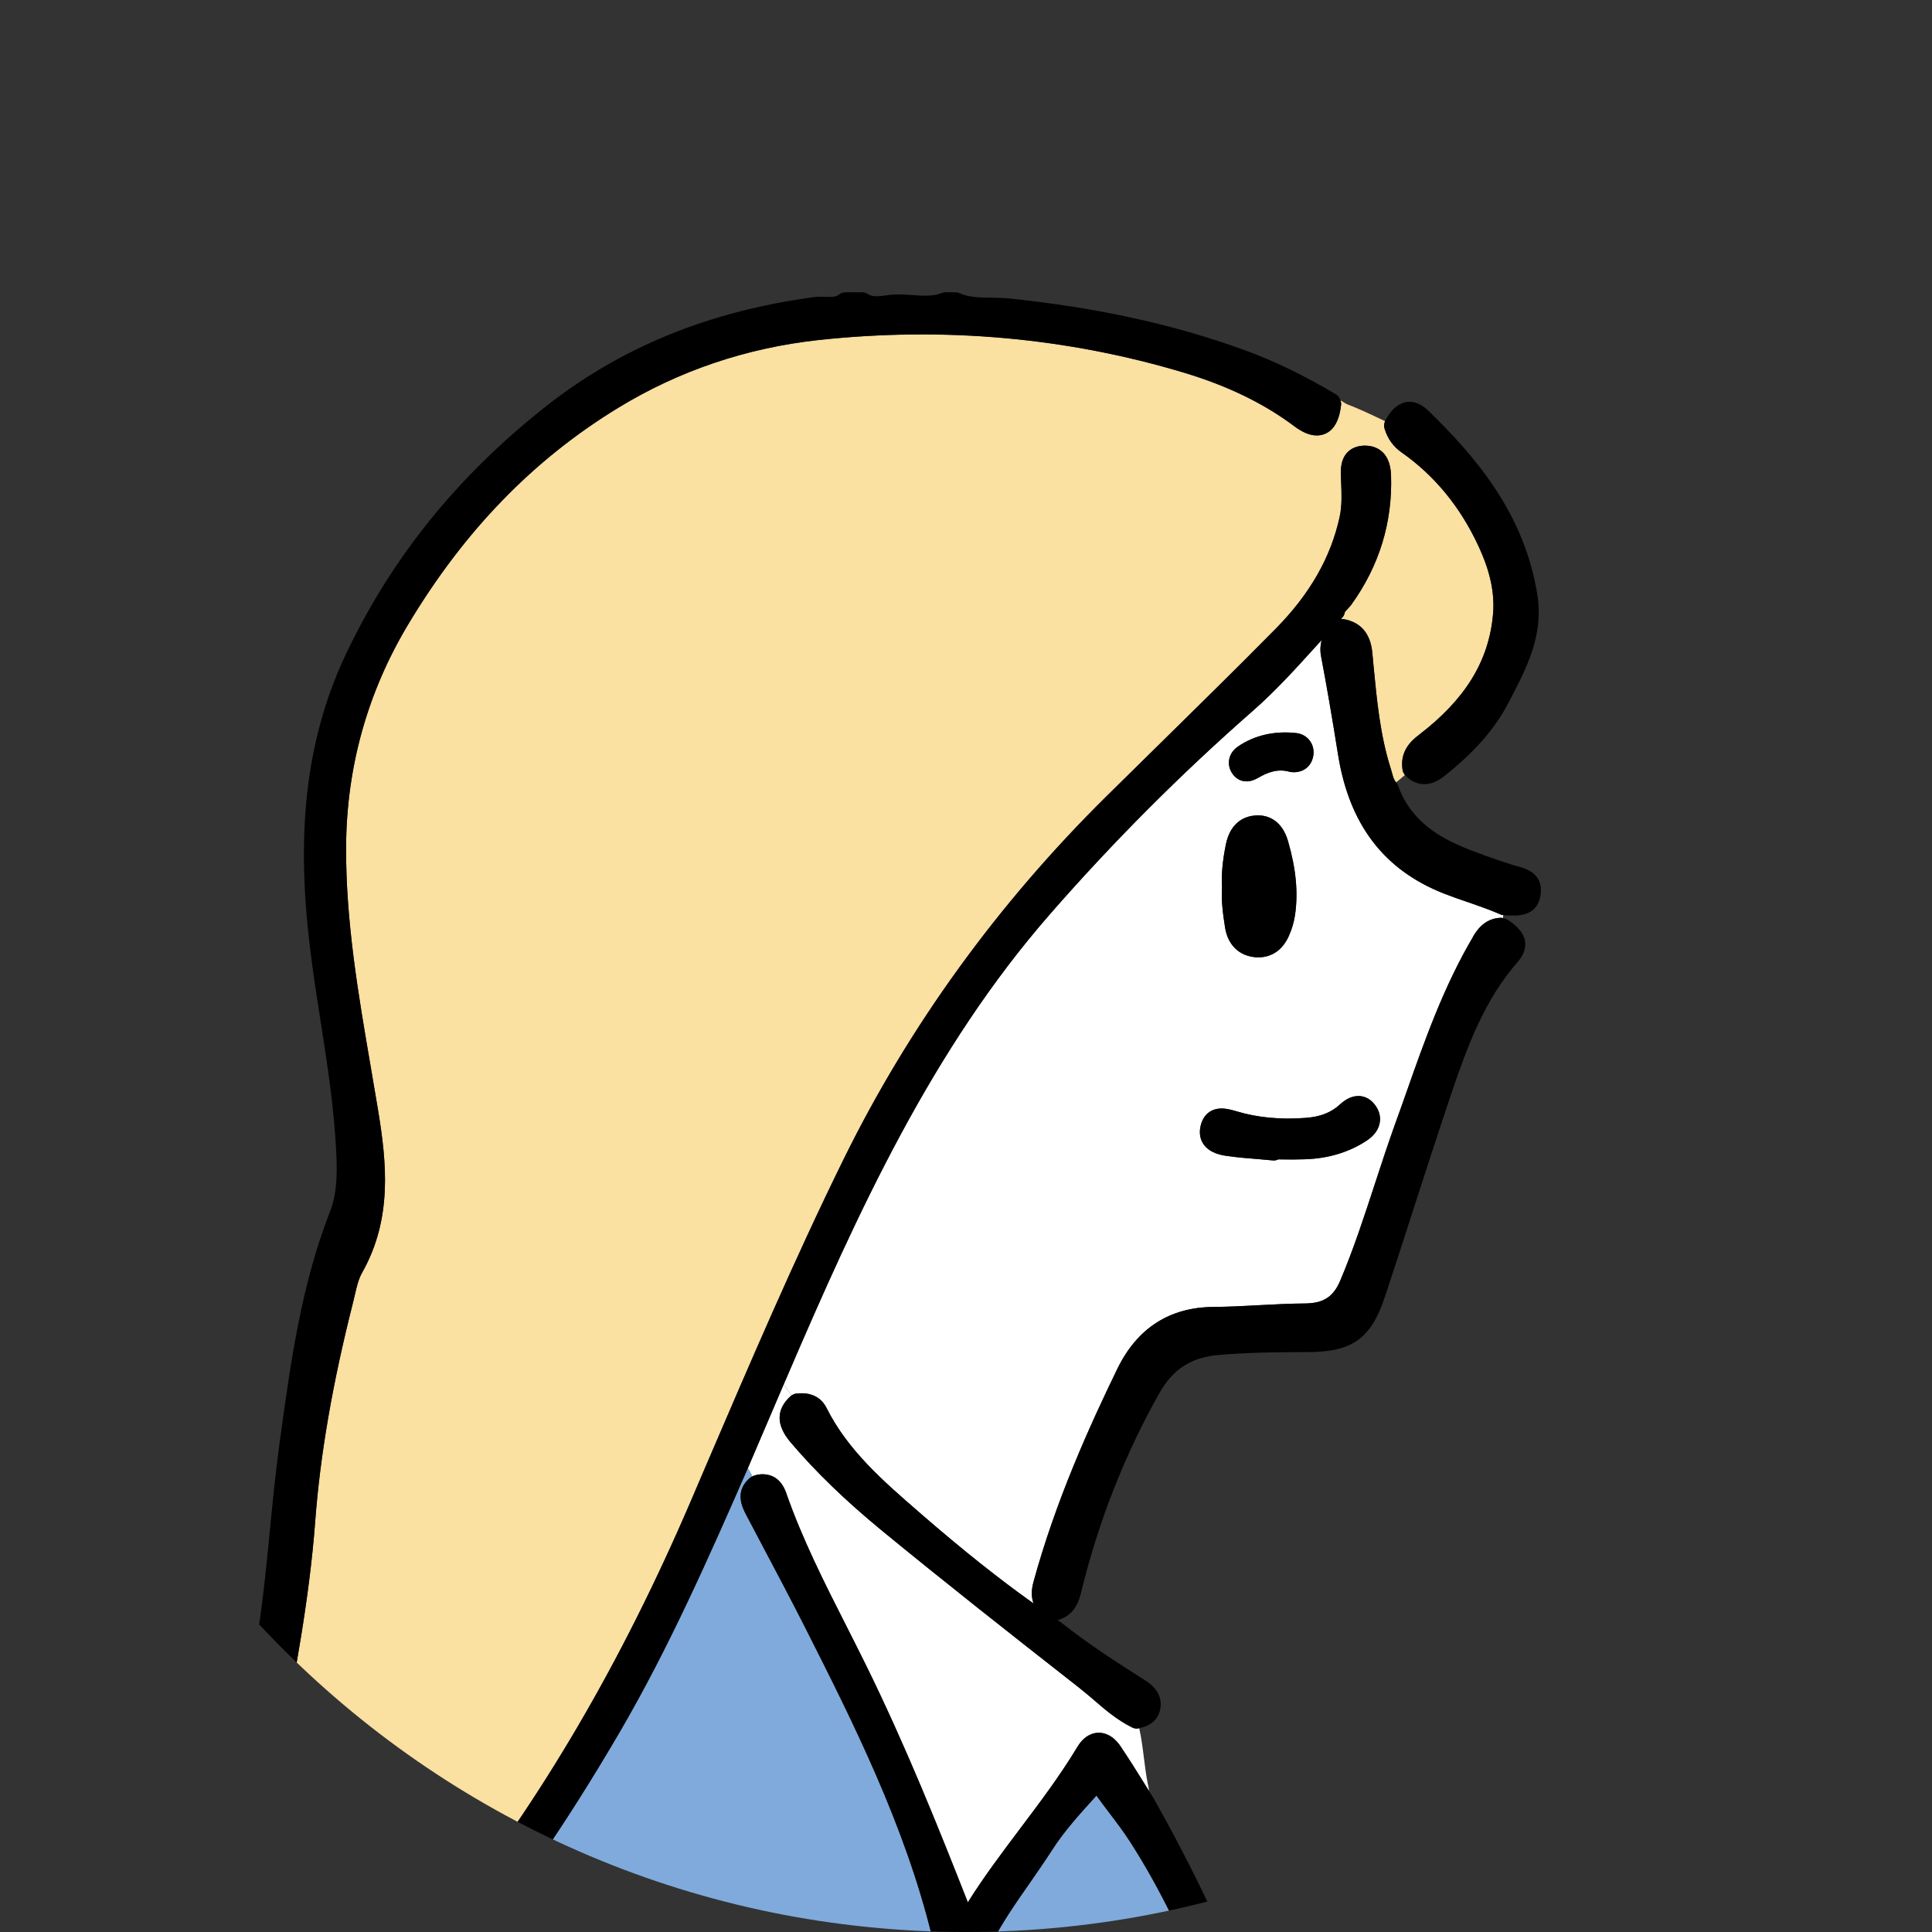 <?xml version="1.0" encoding="UTF-8"?>
<svg id="_レイヤー_1" data-name="レイヤー_1" xmlns="http://www.w3.org/2000/svg" width="62.021" height="62.021" xmlns:xlink="http://www.w3.org/1999/xlink" version="1.1" viewBox="0 0 62.021 62.021">
  <rect x="0" y="0" width="62.021" height="62.021" fill="#333333" stroke="none"/>
  <!-- Generator: Adobe Illustrator 29.4.0, SVG Export Plug-In . SVG Version: 2.1.0 Build 152)  -->
  <defs>
    <style>
      .st0 {
        fill: none;
      }

      .st1 {
        fill: #96b7e0;
      }

      .st2 {
        fill: #7faadb;
      }

      .st3 {
        fill: #fff;
      }

      .st4 {
        fill: #fae0a1;
      }

      .st5 {
        clip-path: url(#clippath);
      }
    </style>
    <clipPath id="clippath">
      <path class="st0" d="M62.021,31.01C62.021,13.884,48.138,0,31.011,0S0,13.884,0,31.01s13.885,31.01,31.011,31.01,31.009-13.884,31.009-31.01Z"/>
    </clipPath>
  </defs>
  <g class="st5">
    <g>
      <path class="st2" d="M60.032,125.613c1.943-1.931,3.607-3.723,5.089-5.479.566-.674,1.014-1.346,1.377-2.054.035-.076.049-.184.058-.298.025-.253.061-.602.401-.845.014-.01.031-.019.047-.027.05-.025.097-.04.147-.053-.047-.278-.198-.516-.358-.749-.047.032-.094.054-.151.061-.046.004-.091.004-.134.004-.414,0-.735-.206-.959-.62-.425-.791-1.006-1.463-1.752-2.231-3.093-3.184-6.018-5.894-8.942-8.286-.776-.633-1.623-1.22-2.439-1.787-.247-.171-.491-.345-.736-.517-.458-.32-.969-.722-1.233-1.408-.1-.262-.315-.504-.677-.758l-.137-.1c-.323-.224-.654-.458-.992-.653-1.092-.617-1.837-1.463-2.28-2.582-2.022-5.125-4.75-10.011-7.388-14.738l-.448-.8c-.264-.474-.513-.893-.857-1.238-.115-.119-.465-.468-.27-.977.119-.318.381-.5.72-.5.529,0,.744.446.816.59,1.079,2.218,2.264,4.435,3.41,6.579,1.727,3.23,3.514,6.572,4.987,10.008.451,1.052,1.124,1.828,2.054,2.371.147.085.289.182.432.279.199.135.392.257.594.352-.008-.032-.015-.064-.022-.096-.054-.288-.098-.576-.14-.864-.016.003-.032.012-.048.012-.022,0-.047-.003-.069-.009-.674-.145-.783-.724-.857-1.107-.243-1.265-.387-2.533-.516-3.726-.504-4.728-1.682-9.224-3.505-13.361-1.316-2.99-2.533-6.076-3.712-9.057-.876-2.225-1.781-4.52-2.721-6.76-.704-1.677-1.5-3.452-2.562-5.093-.204-.315-.44-.627-.669-.926-.133-.176-.266-.35-.392-.53l-.028.033c-.496.545-1.01,1.11-1.405,1.729-.231.358-.471.703-.713,1.053-.439.627-.89,1.276-1.24,1.964-.243.482-.591.703-1.056.634-.641-.088-.788-.688-.836-.883-.871-3.582-2.561-6.928-4.053-9.883-.474-.935-.965-1.862-1.457-2.792l-.446-.845c-.133-.251-.411-.784.128-1.222.021-.016.041-.021.065-.032-.048-.09-.096-.179-.149-.266-1.253,2.862-2.535,5.768-4.119,8.481-1.744,2.985-3.526,5.572-5.452,7.905-1.158,1.398-2.034,2.625-2.752,3.834.247.035.402.151.489.251.158.178.226.427.19.72-.587,5.121-.209,10.323.158,15.355.048.656.096,1.31.142,1.962.434,6.223,1.402,12.144,2.882,17.606.284,1.053.147,2.073.012,3.061l-.054.403c-.234,1.831-.268,3.712-.305,5.531-.008.385-.013.768-.024,1.153-.14,5.909-.376,10.438-.765,14.685-.318,3.515-.616,7.279-.626,11.001-.001.431-.141.761-.434,1.004-.059.049-.133.078-.212.078h-.008c-.023-.004-.062-.004-.103-.007-.053.288-.001.589.036.86.075.527-.012,1.105.253,1.588.052-.037.107-.061.171-.065.005,0,.063-.003.069-.003.412,0,.692.212.915.417.613.568,1.416.853,2.185,1.094,2.445.765,5.011,1.207,7.496,1.63.586.104,1.169.203,1.754.308,3.034.542,6.267,1.092,9.531,1.335l1.054.081c1.482.114,3.017.235,4.522.235,1.231,0,2.326-.078,3.35-.243,1.328-.213,2.193-.995,2.565-2.324.545-1.928.814-3.882,1.062-5.878.735-5.909,1.009-11.295.841-16.467-.022-.697-.057-1.376-.238-2.039-.053-.189-.151-.54.119-.755.083-.067.098-.102.098-.102-.009.016-.096-.061-.144-.109-.046-.041-.09-.083-.128-.129-3.699-4.045-7.32-8.526-10.763-13.316-.637-.886-1.219-1.804-1.732-2.737-.118-.216-.23-.329-.385-.383-1.23-.452-2.16-1.293-2.773-2.496-.948-1.873-2.106-3.668-3.224-5.403-.469-.727-.935-1.455-1.392-2.189-2.925-4.717-5.147-9.691-6.755-13.499-.186-.44-.392-.871-.598-1.302-.105-.225-.212-.449-.317-.671-.116-.257-.264-.571-.136-.872.078-.178.231-.31.456-.387.095-.032.183-.048.27-.048.517,0,.663.516.741.79.531,1.873,1.361,3.671,2.164,5.409.244.53.493,1.062.732,1.597,1.561,3.507,3.58,7.09,6.545,11.615.352.534.703,1.066,1.054,1.599.639.967,1.279,1.934,1.908,2.91.46.717,1.082,1.184,1.901,1.43.607.182.993.566,1.244,1.242.606,1.617,1.568,3.044,2.518,4.344,3.282,4.496,6.43,8.334,9.625,11.729,2.227,2.369,4.352,4.339,6.496,6.031l.09.073c.29.231.565.448.885.557.302.101.508.269.608.491.103.222.097.482-.018.773-.016.041-.047.079-.078.112.123.13.253.258.38.39.013-.016.019-.036.035-.048.791-.538,1.491-1.203,2.012-1.718ZM27.862,120.681c.125-.495.519-.699,1.171-.491,3.277,1.043,6.713,1.469,9.672,1.783,1.487.16,2.909.072,4.226-.27l.053-.019c.053-.016.119-.037.2-.048.575-.061.985.222,1.031.739.019.225-.032.41-.158.558-.19.226-.493.278-.704.295-.739.063-1.417.096-1.959.096-.186,0-.358-.003-.513-.012-2.63-.056-5.017-.455-7.32-.843l-.942-.157c-.703-.115-1.405-.239-2.109-.361-.611-.109-1.222-.215-1.832-.316-.273-.045-.575-.116-.741-.373-.108-.162-.133-.358-.076-.58ZM37.05,77.692c-.084.028-.167.043-.246.043-.233,0-.544-.107-.72-.612-.027-.075-.041-.157-.052-.238-.008-.032-.012-.068-.019-.099-1.367-4.951-3.3-8.503-6.084-11.182-.784-.759-1.533-1.166-2.352-1.275-.48-.066-.767-.403-.732-.86.032-.441.343-.709.831-.724.016,0,.035,0,.054.003.439.065.797.257,1.118.455,2.171,1.348,3.909,3.309,5.467,6.174,1.253,2.308,2.3,4.67,3.109,7.023l.019.05c.032.094.065.186.085.28.116.458-.072.834-.478.963Z"/>
      <path class="st3" d="M50.25,237.131c.055-.003.109-.003.161-.003.202,0,.81,0,1.023.684.013.036.009.072.009.109.105.016.211.039.318.041.03-.025.052-.054.087-.078-.012-.032-.019-.064-.021-.096-.125-1.571-.14-3.168-.154-4.708-.003-.607-.01-1.211-.021-1.817l-.04-1.968c-.084-3.912-.165-7.952-.059-11.934.124-4.514.439-9.311.995-15.094.348-3.62.745-7.466,1.432-11.195.269-1.449.63-3.008,1.136-4.912.601-2.251.546-4.589-.171-7.151-2.491-8.929-4.665-16.391-7.165-23.792-.462-1.372-.996-2.748-1.511-4.079-.221-.571-.44-1.138-.657-1.709-.074-.197-.185-.503-.142-.809-.962.258-2.013.386-3.26.386-.886,0-1.783-.056-2.65-.117-.49-.032-.976-.065-1.464-.087-5.861-.273-11.698-1.385-17.341-2.461l-1.311-.25c-.705-.134-1.412-.295-2.094-.451-.268-.06-.536-.121-.806-.18.021.061.043.125.07.188t.005-.004c.056-.027.113-.039.173-.036.673.054.942.595,1.03.772.253.511.42.981.507,1.44.502,2.624,1.642,4.98,2.797,7.132,3.442,6.421,6.918,12.18,10.634,17.601,1.452,2.121,2.996,4.237,4.485,6.283.767,1.052,1.536,2.105,2.295,3.164.48.67.919,1.346,1.292,1.917.477.745.53,1.564.155,2.498-.202.498-.383,1.007-.563,1.513-.141.397-.284.793-.436,1.182-.457,1.189-.588,2.315-.408,3.439.208,1.299.124,2.595.036,3.847-.03.497-.067.995-.08,1.491-.013.427-.041.852-.071,1.279-.034.488-.069.994-.075,1.488-.031,1.907-.053,3.817-.075,5.726-.03,2.469-.056,4.942-.101,7.412-.103,5.61-.116,10.759-.044,15.744.017,1.182.134,2.399.352,3.717.065.385.101.724-.099.961-.194.23-.508.251-.816.251h-.067c-.047,0-.092-.017-.134-.036-.016.108-.001.217.006.326.698.019,1.305.144,1.878.391,3.569,1.511,7.238,2.182,10.963,1.988Z"/>
      <path class="st3" d="M-15.933,210.01c.061,1.222.496,2.365,1.015,3.627.882,2.143,2.198,4.233,4.142,6.576.257.31.571.588.875.857.246.221.478.225.747.02l.262-.2c.564-.422,1.146-.861,1.635-1.363,4.699-4.832,9.914-9.098,14.394-12.631.616-.487,1.23-.977,1.847-1.465,2.522-2.006,5.13-4.079,7.81-5.976,2.47-1.747,4.818-3.223,7.172-4.507,1.505-.823,3.074-1.403,4.819-2.022.65-.231,1.297-.471,1.939-.724.585-.226.968-.688,1.277-1.536.518-1.416.876-2.916,1.224-4.365.111-.454.22-.912.333-1.368.224-.889.474-1.789.719-2.657.127-.454.253-.906.376-1.361.054-.201.213-.765.81-.864l-.805-1.15c-.646-.933-1.292-1.865-1.951-2.791-3.793-5.325-7.274-10.825-10.351-16.356-.27-.482-.54-.965-.811-1.444-1.142-2.019-2.323-4.106-3.233-6.299-.03-.073-.052-.146-.08-.22-.044-.141-.081-.259-.158-.334,0,0-.001-.001-.003-.004-.006.035-.009.069-.009.109.025.604-.08,1.196-.167,1.789.013.002.027-.003.039,0,.623.166.924.637.833,1.295-.576,4.075-.563,8.037-.483,12.792.047,2.878.141,5.805.233,8.638l.078,2.511c.012.277.039.548.067.824.038.358.075.725.07,1.103-.005.814-.366,1.326-1.067,1.531-.539.153-.77.415-.827.925.14-.107.286-.136.395-.136.182,0,.37.072.573.217.801.58,1.74,1.066,3.042,1.582.955.381,2.09.768,3.284.787h.003c.295,0,.423-.041.524-.153.228-.246.456-.297.605-.297.153,0,.379.051.585.302.202.25.221.481.202.635-.028.233-.169.451-.408.627-.348.257-.754.29-1.14.29h-.031c-1.013-.102-2.023-.348-3.207-.773-.283-.101-.569-.2-.851-.299-.969-.332-1.972-.678-2.91-1.178-.209-.108-.376-.197-.535-.301-.238-.153-.381-.345-.429-.555-.165.222-.41.444-.789.639l-.172.089c-.571.293-1.158.596-1.752.871-5.271,2.448-9.879,5.773-13.695,8.705l-.114.09c-3.619,2.783-7.36,5.659-10.722,8.856-1.228,1.163-2.221,2.326-3.039,3.541-.175.264-.47.611-.992.611-.081,0-.166-.005-.26-.025-.067-.012-.12-.052-.167-.096-.607.573-1.167,1.19-1.682,1.845-.049.061-.085.132-.111.201.022,0,.041-.008.062-.008.911,0,.948.729.961.97Z"/>
      <path class="st4" d="M10.836,87.521c.299.038.526.153.67.348.026.039.05.08.069.124-.217-2.137-.353-4.313-.477-6.822-.146-2.932-.227-5.849-.24-8.661l-.003-.674c-.001-.889-.006-1.801-.036-2.703-.184.446-.344.89-.449,1.344-.314,1.375-.39,2.432-.253,3.423.043.298-.012.548-.156.724-.087.105-.251.233-.526.249-.305-.003-.463-.109-.549-.194-.156-.157-.236-.39-.235-.691.012-2.41.479-4.5,1.429-6.388.933-1.863,2.233-3.476,3.489-5.039.237-.294.474-.588.71-.886,3.095-3.904,5.677-8.313,7.892-13.474l.494-1.155c1.392-3.242,2.825-6.596,4.414-9.826,2.106-4.284,4.949-8.209,8.447-11.664.529-.523,1.061-1.044,1.591-1.566,1.264-1.242,2.57-2.525,3.834-3.805,1.097-1.114,1.769-2.285,2.054-3.587.08-.368.065-.745.048-1.147l-.007-.153c-.008-.186-.019-.535.208-.776.135-.14.323-.213.558-.218.253,0,.814.094.844.949.052,1.517-.38,2.916-1.277,4.16-.039.051-.084.099-.129.147-.026.029-.074.077-.079.094-.01.069-.04.13-.089.18-.012.013-.025.027-.037.04.028,0,.059-.004.087,0,.551.096.862.458.922,1.071l.041.442c.105,1.09.212,2.212.545,3.263.016.048.028.1.043.146.035.132.063.237.127.304.005.005.005.01.01.017.095-.08.187-.161.281-.237-.038-.045-.067-.098-.076-.16-.093-.582.249-.918.513-1.119,1.491-1.137,2.251-2.365,2.389-3.863.062-.683-.083-1.382-.464-2.202-.581-1.256-1.408-2.266-2.467-3.009-.269-.189-.449-.439-.549-.764-.025-.077-.018-.163.018-.241-.399-.19-.798-.383-1.211-.541-.063-.023-.143-.088-.224-.128.015.045.028.09.023.134-.089.865-.529.994-.783.994-.22,0-.452-.096-.714-.291-.981-.736-2.134-1.296-3.527-1.718-3.762-1.133-7.718-1.49-11.752-1.054-2.313.253-4.476.982-6.432,2.176-2.726,1.665-4.932,3.935-6.738,6.947-1.311,2.184-1.982,4.586-1.997,7.143-.013,2.385.396,4.766.792,7.071.08.463.158.925.235,1.388.277,1.687.465,3.475-.507,5.205-.12.205-.18.468-.244.742l-.057.241c-.654,2.577-1.052,4.878-1.212,7.031-.186,2.461-.651,4.911-1.105,7.278-.152.798-.304,1.595-.447,2.395-.416,2.35-.796,4.654-.849,6.987-.131,5.545.156,10.09.9,14.3.089.492-.044.857-.402,1.116-.04.029-.084.044-.128.055.474,2.337,1.244,4.561,2.533,6.58.007-.004.014-.01.025-.016.057-.028.125-.042.191-.032Z"/>
      <path class="st4" d="M11.687,89.035c-.013-.125-.027-.25-.041-.375v.004c-.004.025-.012.051-.022.074-.018.044-.034.088-.05.133.008.011.017.023.022.032.03.046.062.09.092.132Z"/>
      <path class="st2" d="M12.257,139.523c.069-1.01.133-2.021.195-3.033.14-2.201.282-4.481.489-6.714.63-6.757.96-13.382.978-19.692.006-1.498.014-2.964.083-4.443.071-1.559-.193-3.043-.474-4.615l-.069-.39c-.591-3.332-1.257-7.28-1.736-11.305-.01-.098-.021-.197-.034-.297-.03-.042-.062-.086-.092-.132-.005-.009-.014-.021-.022-.032-.67,1.591-1.134,3.288-1.58,4.931-.09.333-.181.66-.271.99l-.058.215c-.436,1.57-.887,3.195-1.792,4.637-.676,1.082-.898,2.302-1.097,3.668-.535,3.618-1.477,7.201-2.387,10.666-.163.627-.331,1.255-.492,1.885-.99,3.816-2.079,7.671-3.132,11.4-.771,2.733-1.567,5.558-2.32,8.34-.181.678-.314,1.385-.44,2.072-.045.255-.094.515-.146.774-.015.072-.063.135-.119.18.102.096.215.18.337.251.043-.077.106-.138.19-.163.116-.032.277-.076.443-.076.197,0,.38.061.545.179,1.508,1.097,3.333,1.454,4.93,1.703.427.065.88.098,1.34.098,1.513,0,3.021-.362,4.563-.761.433-.116.782-.055,1.119.186.062.044.102.111.124.184.356-.113.683-.281.991-.492-.01-.016-.021-.028-.03-.044-.026-.056-.038-.112-.034-.171Z"/>
      <path class="st1" d="M38.24,240.112c-.809,1.284-1.027,2.743-1.138,4.13-.198,2.427-.027,4.863.197,7.568.024.268.039.445.859.505.305.02.461-.023.529-.423.144-.831.315-1.455.555-2.026.368-.864.935-.994,1.24-.994.326,0,.666.136,1.01.402.554.427,1.101.906,1.676,1.465,3.547,3.464,7.061,5.277,11.06,5.705,3.99.428,6.888.498,9.682.256,1.557-.134,2.781-.471,3.859-1.05.455-.246.654-.579.605-1.014-.11-1.034-1.31-2.405-2.293-2.618-.739-.164-1.552-.224-2.414-.192-.492.016-.99.026-1.486.026-1.262,0-2.364-.071-3.37-.221-3.167-.471-6.287-1.39-9.269-2.734-4.477-2.016-7.706-5.363-9.867-10.228-.122-.275-.229-.602-.1-.897.125-.288.423-.423.695-.515.066-.021.132-.016.198,0,.017-.057.034-.114.05-.173h-.005l-.16-.053c-.427-.148-.828-.286-1.251-.339-.021-.003-.041-.01-.063-.016-.032-.011-.066-.019-.101-.032-.489.665-.832,1.4-1.094,2.182.025.01.054.019.08.035.638.431.526.918.315,1.251Z"/>
      <path class="st1" d="M-23.571,211.611c-1.951.414-3.634,1.44-5.301,3.221-1.467,1.568-2.595,2.908-3.55,4.208-.618.843-.595,1.458.08,2.27.004.002.007.006.009.01.007-.008.016-.012.026-.02.386-.313.769-.626,1.149-.946l.127-.111c.236-.209.524-.471.935-.471.131,0,.261.024.39.08.699.279.677.922.661,1.344l-.004.125c-.013.633-.037,1.271-.059,1.906-.047,1.364-.097,2.775-.053,4.163l.025.798c.078,2.67.159,5.433,1.017,8.028.891,2.687,2.345,5.185,4.441,7.635.336.392.765.74,1.277,1.034.173.098.269.122.321.122.031,0,.122,0,.273-.279.591-1.107.663-2.31.594-3.783-.022-.461-.072-.937-.121-1.398-.056-.516-.111-1.05-.132-1.581-.021-.588-.155-1.147-.425-1.762-1.107-2.534-1.672-5.33-1.719-8.543-.062-3.922.421-7.739.9-10.951.167-1.111.358-2.234.544-3.321l.198-1.158c.084-.498.097-1,.041-1.502-.005-.05.003-.102.021-.149-.27-.073-.542-.078-.818-.013.014.041.022.089.017.133-.056.498-.346.805-.863.914Z"/>
      <path class="st3" d="M1.23,149.151c.174-.253.412-.602.84-.602.167,0,.334.056.504.164.035.021.058.049.09.069l.217-.757c.159-.558.318-1.114.483-1.668.053-.186.075-.379.067-.617-.087-.933-.297-1.885-.58-3.021-.069-.277-.129-.59.035-.858.053-.083.121-.15.205-.207-1.408-.244-2.796-.682-4.152-1.303.028.034.053.07.075.112.115.233.109.511-.017.831-.383.977-.483,2.022-.577,3.035-.065.708-.288,1.279-.673,1.743-.953,1.157-1.673,2.456-2.161,3.865.056-.088.109-.173.164-.257.499-.781,1.016-1.588,1.448-2.419l.023-.048c.106-.208.283-.557.739-.566h0c.348,0,.611.185.729.495.136.352.043.704-.256.989-.917.871-1.526,1.966-2.071,3.012-.053.098-.106.194-.16.29-.178.317-.348.615-.379.948-.003.041-.017.083-.035.122l-.04.069s-.001.003-.003.007c.09.077.175.157.262.237,1.05-1.37,1.978-2.858,2.878-4.303l.101-.158c.022-.036.043-.074.06-.109.112-.204.298-.54.756-.54.363.011.619.195.736.505.204.539-.147.906-.337,1.101-1.138,1.184-2.063,2.543-2.825,4.164-.021.044-.032.096-.044.144l-.028.108c-.014.048-.045.093-.076.127.276.232.586.41.893.599,1.05-2.073,2.027-3.741,3.07-5.242l.041-.061Z"/>
      <path class="st3" d="M-5.43,150.95c-.009,0-.022-.004-.031-.004.056.132.12.256.19.381.098-.167.196-.337.299-.498-.154.088-.317.121-.458.121Z"/>
      <path class="st3" d="M.264,155.314c.175-.259.355-.511.532-.771.39-.561.795-1.14,1.171-1.723.608-.937,1.348-1.778,2.063-2.591.716-.817,1.452-1.655,2.039-2.573,1.159-1.822,1.826-3.6,2.04-5.443.03-.241.114-.421.237-.56-.098.013-.2.021-.3.038-.729.1-1.482.201-2.242.201h-.04c-.526-.003-1.05-.036-1.572-.089.102.138.186.339.208.637.072.876.253,1.818.577,2.959.125.442.109.881-.047,1.304-.342.925-.691,1.879-.93,2.845-.153.622-.526.715-.736.715-.07,0-.147-.013-.224-.032-.18-.051-.308-.15-.402-.278-.067.093-.142.189-.233.29-1.145,1.286-2.071,2.843-2.911,4.896.239.1.471.216.716.293l.013-.04c.009-.029.024-.054.04-.076Z"/>
      <polygon class="st3" points="5.803 141.557 5.803 141.559 5.803 141.557 5.803 141.557"/>
      <path class="st3" d="M47.141,28.966c-.265-.09-.529-.182-.787-.282-1.933-.761-3.048-2.228-3.402-4.481-.186-1.168-.363-2.193-.541-3.131-.038-.193-.025-.365.017-.524-.066.074-.136.147-.202.221-.626.69-1.273,1.405-2,2.044-2.307,2.019-4.5,4.219-6.522,6.536-3.763,4.31-6.152,9.511-8.465,14.908l-.081.185c.086.119.17.238.254.355.045-.032.098-.054.153-.061.058-.006.112-.009.168-.009.468,0,.694.256.803.473.674,1.354,1.831,2.358,2.949,3.327l.101.088c1.324,1.148,2.487,2.073,3.594,2.86-.066-.176-.083-.4-.003-.691.717-2.624,1.813-5.032,2.689-6.835.637-1.31,1.675-1.982,3.085-1.994.483-.004.966-.029,1.447-.055.496-.025.99-.054,1.486-.056.598-.004.917-.209,1.139-.728.433-1.023.783-2.101,1.125-3.145.208-.64.418-1.276.646-1.91.119-.324.233-.65.348-.975.593-1.689,1.209-3.43,2.15-5.019.096-.161.349-.588.891-.604.023-.004.041.009.061.012.006-.032.012-.068.016-.099-.032-.004-.063-.008-.083-.02-.336-.147-.676-.266-1.035-.39ZM39.736,23.969c.535-.37,1.187-.514,1.889-.435.169.021.323.109.424.247.103.14.142.32.107.499-.061.313-.299.51-.624.51-.009,0-.062-.004-.072-.004-.022,0-.044-.004-.066-.011-.381-.109-.71.025-1.002.193-.085.049-.217.116-.374.116-.172,0-.326-.076-.436-.221-.106-.141-.15-.303-.125-.467.026-.166.124-.32.28-.426ZM39.35,27.123c.153-.775.661-.925.95-.944.027-.004.056-.004.083-.004.274,0,.76.111.969.837.255.89.324,1.633.224,2.348-.034.234-.105.477-.206.699-.198.435-.543.674-.973.674-.059,0-.124-.002-.193-.016-.471-.077-.793-.419-.875-.934-.07-.451-.127-.858-.098-1.292-.025-.388.013-.836.12-1.367ZM44.291,36.041c-.037.225-.187.426-.429.583-.564.369-1.23.57-1.984.592-.123.003-.248.007-.372.007l-.471-.004c-.048.023-.093.035-.14.035h-.019l-.434-.039c-.356-.028-.711-.057-1.065-.108-.133-.019-.538-.077-.743-.376-.078-.112-.157-.305-.094-.583.08-.358.33-.563.674-.563.175,0,.353.054.485.092.674.203,1.416.269,2.198.211.483-.033.833-.173,1.109-.426.203-.186.398-.277.598-.277.146,0,.357.051.536.289.168.226.173.434.149.568Z"/>
      <path class="st3" d="M36.492,55.491c-.049,0-.102-.012-.147-.035-.479-.236-.871-.572-1.248-.9-.153-.13-.305-.258-.463-.383-2.26-1.77-4.296-3.373-6.342-5.053-1.153-.948-2.106-1.869-2.913-2.819-.468-.555-.468-1.05-.001-1.48.01-.007.023-.012.034-.023-.084-.117-.168-.236-.254-.355l-1.065,2.49c-.027.067-.056.132-.084.198.053.087.101.176.149.266.019-.01.036-.025.055-.029.096-.03.187-.042.269-.042.206,0,.576.077.756.6.511,1.471,1.231,2.892,1.928,4.264.212.42.426.84.633,1.262,1.276,2.59,2.348,5.269,3.254,7.575.004.013.01.028.016.043.003-.004.008-.011.01-.016.514-.82,1.103-1.598,1.67-2.353.633-.839,1.286-1.706,1.832-2.614.239-.402.536-.463.691-.463.185,0,.458.077.707.446.249.37.489.749.725,1.131l.181.29c-.005-.073-.018-.144-.034-.205-.123-.599-.145-1.211-.28-1.807-.005.001-.013.005-.021.005-.019.003-.038.007-.058.007Z"/>
      <path class="st3" d="M75.072,125.445c-.189-.293-.383-.584-.58-.881-.433-.644-.881-1.317-1.242-2.028-.962-1.894-2.553-3.222-4.869-4.055-.158-.054-.283-.132-.392-.217-.143.361-.376.669-.591.95l-.044.06c-1.291,1.701-2.726,3.282-3.845,4.484.238-.003.468.084.69.282,1.031.925,2.257,1.674,3.749,2.289.58.241,1.037.582,1.394,1.055.85,1.111,1.822,2.412,2.65,3.779.016.025.022.052.03.081.186-.109.327-.288.495-.423-.1-.113-.215-.246-.28-.446-.502-1.529-1.392-2.825-2.573-4.3-.165-.209-.383-.391-.683-.573-.264-.163-.421-.369-.461-.593-.022-.134-.013-.339.163-.56.2-.242.417-.293.566-.293.239,0,.479.133.675.374l.133.164c.019.025.039.049.059.073.004-.039.007-.076.019-.117.069-.277.276-.471.554-.523.499-.092.758.262.894.442.844,1.14,1.692,2.275,2.544,3.411.083.109.172.211.262.311l.014.023c.12-.261.258-.513.342-.783-.032-.009-.063-.009-.092-.025-.252-.14-.429-.322-.539-.56-.617-1.318-1.652-2.26-2.75-3.257l-.424-.391c-.034-.028-.069-.056-.105-.084-.071-.052-.138-.101-.198-.162-.297-.312-.328-.699-.08-1.015.252-.322.685-.383,1.025-.14.211.151.414.337.606.557.414.478.827.958,1.24,1.443.431.5.86,1.001,1.291,1.498.127.147.27.277.413.409.032.032.069.065.106.097.019-.065.035-.136.05-.205-.031-.012-.065-.021-.094-.037-.05-.029-.091-.068-.12-.116Z"/>
      <path class="st3" d="M72.3,127.702c.354.576.719,1.164,1.132,1.709-.199-.63-.582-1.164-.99-1.725-.103-.142-.208-.286-.305-.427-.195-.278-.408-.536-.626-.783.165.234.324.473.476.717l.313.508Z"/>
      <polygon class="st3" points="50.571 238.395 50.572 238.4 50.572 238.395 50.571 238.395"/>
      <path class="st3" d="M51.444,237.982c-.102.47-.429.752-.872.752l-.778-.044c-.838-.052-1.705-.103-2.557-.206-2.305-.274-4.565-.744-6.719-1.399-.017.06-.033.116-.05.173.022.006.044.011.063.019.309.161.504.391.577.679.381,1.469,1.132,2.909,2.367,4.534,1.066,1.407,2.172,2.487,3.384,3.31,2.617,1.773,5.507,3.029,8.593,3.726,2.058.467,3.952.698,5.787.72-.184-.081-.362-.209-.529-.4-.944-1.089-1.909-2.163-2.871-3.24-1.451-1.614-2.948-3.286-4.368-4.984-.673-.805-1.226-1.565-1.691-2.325-.239-.386-.376-.708-.264-1.021.048-.127.134-.226.243-.313-.107-.002-.213-.025-.318-.041-.003.019.005.039.001.061Z"/>
      <path class="st3" d="M-21.579,232.08c.439-.994.851-1.926,1.355-2.832,1.76-3.165,3.929-6.854,6.657-10.168q.109-.132-.012-.323c-.204-.32-.412-.638-.622-.953-.84-1.278-1.708-2.6-2.243-4.11l-.234-.655c-.15-.418-.304-.841-.454-1.288-.177.215-.39.382-.647.499-.756.356-1.658.717-2.633.732-.328.004-.37.069-.442.423-.551,2.622-.876,5.212-1.123,7.403-.288,2.595-.568,6.023-.154,9.509.08.674.233,1.337.424,2.048.045-.096.085-.189.127-.285Z"/>
      <path d="M8.616,79.818c-.744-4.21-1.031-8.755-.9-14.3.053-2.334.433-4.637.849-6.987.143-.8.295-1.597.447-2.395.454-2.366.919-4.816,1.105-7.278.16-2.153.558-4.454,1.212-7.031l.057-.241c.063-.274.124-.536.244-.742.972-1.729.783-3.518.507-5.205-.077-.463-.155-.925-.235-1.388-.396-2.305-.805-4.685-.792-7.071.015-2.558.686-4.96,1.997-7.143,1.806-3.012,4.012-5.282,6.738-6.947,1.956-1.194,4.12-1.923,6.432-2.176,4.034-.436,7.99-.079,11.752,1.054,1.393.422,2.547.982,3.527,1.718.262.194.495.291.714.291.255,0,.694-.129.783-.994.005-.044-.008-.088-.023-.134-.023-.073-.066-.145-.136-.185-1.021-.61-1.994-1.082-2.975-1.437-2.283-.827-4.759-1.363-7.563-1.649-.184-.016-.37-.019-.554-.023-.359-.002-.698-.009-.997-.143-.043-.019-.088-.03-.137-.03h-.319c-.044,0-.089.01-.129.026-.237.102-.572.094-.913.066-.211-.014-.424-.032-.637-.018-.082.006-.166.016-.25.03-.211.029-.421.048-.555-.044-.054-.036-.121-.059-.189-.059h-.535c-.078,0-.155.03-.215.079-.083.072-.231.075-.413.068-.127-.007-.252-.009-.374.007-3.401.457-6.242,1.622-8.682,3.561-2.799,2.225-4.868,4.795-6.333,7.859-1.739,3.633-1.493,7.37-1.028,10.547.062.416.125.832.191,1.246.221,1.413.447,2.877.511,4.326.026.602.023,1.238-.202,1.812-.928,2.371-1.273,4.888-1.605,7.322l-.019.128c-.124.922-.218,1.856-.306,2.765-.106,1.092-.217,2.223-.389,3.326-.199,1.277-.443,2.573-.678,3.827-.397,2.116-.809,4.304-1.025,6.501-.368,3.729-.206,7.378.001,10.451.063.954.174,1.915.283,2.847.156,1.323.314,2.694.333,4.047.013.781.574.888.813.892h.013c.023,0,.046-.003.068-.008.044-.011.088-.026.128-.055.358-.258.491-.624.402-1.116Z"/>
      <path d="M76.271,124.438c-.027-.016-.053-.032-.08-.039-.004-.004-.005-.005-.009-.009-.729-.973-1.371-2.035-1.991-3.065l-.319-.529c-.579-.957-1.186-1.859-2.233-2.398-.688-.354-1.372-.723-2.054-1.086l-.474-.254c-.458-.246-.862-.228-1.194.032-.128-.134-.306-.268-.558-.268-.07,0-.136.012-.206.035-.05.013-.097.028-.147.053-.016.008-.032.016-.047.027-.341.243-.376.592-.401.845-.01.114-.023.222-.058.298-.363.709-.811,1.381-1.377,2.054-1.482,1.756-3.146,3.549-5.089,5.479-.521.515-1.221,1.18-2.012,1.718-.016.012-.022.032-.035.048-.036.032-.072.068-.089.112-.085.222-.281.749.24,1.063.128.076.261.117.394.117.337,0,.561-.238.705-.399.065-.067.125-.138.186-.212l.101-.114c.813-.921,1.697-1.809,2.552-2.67.245-.242.489-.492.743-.745.034.271.177.508.454.707l.083.061c1.28.911,2.601,1.855,4.105,2.494.312.129.585.316.811.546,1.04,1.063,1.714,2.054,2.124,3.119.089.232.273.712.838.712h.016c.285-.008.651-.14.785-.765.012-.055.003-.109-.012-.16-.008-.029-.013-.056-.03-.081-.828-1.367-1.8-2.668-2.65-3.779-.358-.473-.814-.814-1.394-1.055-1.492-.615-2.718-1.364-3.749-2.289-.222-.198-.452-.285-.69-.282,1.119-1.202,2.554-2.783,3.845-4.484l.044-.06c.215-.281.448-.589.591-.95.109.085.234.163.392.217,2.317.833,3.907,2.16,4.869,4.055.361.712.809,1.384,1.242,2.028.197.297.392.588.58.881.03.048.071.087.12.116.03.015.063.024.094.037.083.032.168.056.255.056.179,0,.326-.069.44-.122.059-.027.12-.056.153-.059.168-.022.29-.162.29-.328v-.429c0-.112-.058-.217-.154-.278ZM71.232,131.833h0v.003-.003Z"/>
      <path d="M13.137,140.162c.079,0,.153-.029.212-.078.293-.243.433-.573.434-1.004.01-3.722.308-7.486.626-11.001.389-4.247.626-8.776.765-14.685.011-.385.017-.768.024-1.153.037-1.818.071-3.699.305-5.531l.054-.403c.136-.988.273-2.008-.012-3.061-1.48-5.462-2.448-11.384-2.882-17.606-.045-.652-.094-1.306-.142-1.962-.366-5.032-.745-10.234-.158-15.355.036-.293-.032-.542-.19-.72-.087-.1-.242-.216-.489-.251.719-1.209,1.595-2.436,2.752-3.834,1.926-2.333,3.708-4.92,5.452-7.905,1.584-2.714,2.866-5.619,4.119-8.481.028-.066.056-.131.084-.198l1.065-2.49.081-.185c2.313-5.397,4.701-10.598,8.465-14.908,2.022-2.317,4.215-4.516,6.522-6.536.728-.639,1.374-1.355,2-2.044.066-.074.136-.147.202-.221-.041.159-.054.331-.017.524.178.937.355,1.963.541,3.131.354,2.253,1.469,3.72,3.402,4.481.258.1.522.192.787.282.359.124.699.243,1.035.39.019.012.05.016.083.02.039.007.075.007.106.007l.244.006c.497,0,.781-.221.847-.656.106-.703-.485-.86-.769-.934-.054-.016-.106-.029-.158-.044-.557-.184-1.149-.382-1.707-.627-1.019-.451-1.637-1.061-1.94-1.911-.012-.04-.035-.071-.061-.1-.004-.007-.004-.012-.01-.017-.063-.067-.092-.172-.127-.304-.015-.045-.027-.098-.043-.146-.333-1.05-.44-2.173-.545-3.263l-.041-.442c-.061-.613-.372-.974-.922-1.071-.028-.004-.059,0-.087,0,.012-.013.025-.027.037-.04.049-.051.078-.111.089-.18.005-.017.053-.065.079-.094.045-.048.09-.096.129-.147.897-1.244,1.328-2.644,1.277-4.16-.03-.855-.591-.949-.844-.949-.235.004-.423.077-.558.218-.227.24-.215.59-.208.776l.007.153c.016.401.032.778-.048,1.147-.286,1.302-.957,2.474-2.054,3.587-1.264,1.28-2.571,2.563-3.834,3.805-.53.522-1.062,1.043-1.591,1.566-3.498,3.455-6.341,7.381-8.447,11.664-1.589,3.23-3.022,6.584-4.414,9.826l-.494,1.155c-2.216,5.16-4.797,9.569-7.892,13.474-.235.298-.473.592-.71.886-1.257,1.563-2.557,3.176-3.489,5.039-.95,1.887-1.416,3.978-1.429,6.388-.001.301.078.535.235.691.087.086.244.191.549.194.275-.016.439-.144.526-.249.144-.176.199-.426.156-.724-.137-.991-.061-2.048.253-3.423.105-.455.265-.898.449-1.344.03.902.034,1.815.036,2.703l.003.674c.013,2.813.094,5.729.24,8.661.124,2.509.259,4.685.477,6.822-.019-.044-.043-.085-.069-.124-.144-.194-.372-.31-.67-.348-.066-.01-.134.003-.191.032-.01.006-.018.012-.025.016-.399.217-.52.588-.576.854l-.063.317c-.111.54-.222,1.102-.373,1.634l-.255.92c-.739,2.672-1.503,5.439-2.975,7.869-.522.868-.849,1.862-.969,2.951l-.084.785c-.123,1.182-.251,2.402-.477,3.576-.978,5.031-2.326,9.918-3.856,15.332-.505,1.787-.994,3.584-1.486,5.378-.941,3.442-1.913,7.004-2.986,10.467-.058.192-.181.582.125.925.143.16.323.242.52.242.169,0,.312-.057.485-.125.035-.012.061-.037.088-.065.056-.045.105-.108.119-.18.052-.259.1-.519.146-.774.127-.686.259-1.394.44-2.072.753-2.783,1.549-5.607,2.32-8.34,1.053-3.729,2.143-7.584,3.132-11.4.161-.63.329-1.258.492-1.885.91-3.465,1.853-7.048,2.387-10.666.199-1.367.421-2.586,1.097-3.668.904-1.443,1.355-3.068,1.792-4.637l.058-.215c.09-.33.181-.657.271-.99.446-1.642.91-3.339,1.58-4.931.017-.045.032-.089.05-.133.01-.023.018-.049.022-.074v-.004c.014.125.028.25.041.375h0c.013.1.023.198.034.297.479,4.024,1.146,7.973,1.736,11.305l.069.39c.281,1.572.545,3.057.474,4.615-.068,1.479-.076,2.945-.083,4.443-.018,6.311-.348,12.936-.978,19.692-.206,2.233-.349,4.513-.489,6.714-.062,1.012-.125,2.023-.195,3.033-.004.059.008.116.034.171.009.016.019.028.03.044.19.332.513.404.705.416.041.003.08.003.103.007h.008Z"/>
      <path d="M57.683,126.877c.115-.291.12-.551.018-.773-.1-.222-.306-.39-.608-.491-.32-.109-.595-.326-.885-.557l-.09-.073c-2.145-1.691-4.27-3.662-6.496-6.031-3.195-3.394-6.344-7.232-9.625-11.729-.95-1.3-1.912-2.727-2.518-4.344-.251-.675-.637-1.059-1.244-1.242-.819-.246-1.441-.713-1.901-1.43-.629-.976-1.268-1.943-1.908-2.91-.352-.533-.703-1.065-1.054-1.599-2.965-4.525-4.984-8.108-6.545-11.615-.239-.535-.488-1.067-.732-1.597-.803-1.738-1.633-3.537-2.164-5.409-.078-.274-.224-.79-.741-.79-.087,0-.175.016-.27.048-.225.077-.379.209-.456.387-.128.301.019.615.136.872.105.222.212.446.317.671.206.432.412.862.598,1.302,1.607,3.808,3.829,8.782,6.755,13.499.456.734.922,1.462,1.392,2.189,1.118,1.734,2.276,3.53,3.224,5.403.613,1.203,1.543,2.044,2.773,2.496.155.054.267.167.385.383.513.933,1.094,1.851,1.732,2.737,3.443,4.79,7.064,9.272,10.763,13.316.038.045.082.088.128.129.048.048.135.125.144.109,0,0-.016.035-.098.102-.27.215-.172.566-.119.755.181.663.216,1.342.238,2.039.168,5.172-.106,10.559-.841,16.467-.248,1.996-.517,3.949-1.062,5.878-.372,1.329-1.237,2.11-2.565,2.324-1.024.165-2.118.243-3.35.243-1.505,0-3.04-.121-4.522-.235l-1.054-.081c-3.264-.244-6.496-.794-9.531-1.335-.584-.105-1.168-.204-1.754-.308-2.485-.424-5.05-.866-7.496-1.63-.769-.241-1.571-.526-2.185-1.094-.222-.205-.503-.417-.915-.417-.005,0-.063.003-.069.003-.063.003-.119.028-.171.065-.025.019-.052.035-.071.06-.415.522-.339,1.091.212,1.565.438.37.953.637,1.58.804.14.037.283.067.426.098.314.063.608.128.867.268.028.013.056.024.087.032.045.012.087.02.127.029.27.058.538.12.806.18.682.157,1.389.317,2.094.451l1.311.25c5.644,1.076,11.481,2.189,17.341,2.461.488.023.974.055,1.464.087.867.061,1.763.117,2.65.117,1.246,0,2.298-.128,3.26-.386-.043.306.067.613.142.809.216.571.436,1.138.657,1.709.515,1.33,1.049,2.707,1.511,4.079,2.5,7.401,4.675,14.863,7.165,23.792.717,2.562.772,4.9.171,7.151-.505,1.904-.867,3.463-1.136,4.912-.686,3.729-1.084,7.575-1.432,11.195-.555,5.783-.871,10.581-.995,15.094-.106,3.982-.025,8.022.059,11.934l.04,1.968c.01.606.017,1.21.021,1.817.014,1.54.029,3.137.154,4.708.001.032.009.063.021.096-.035.024-.057.052-.087.078-.109.087-.195.186-.243.313-.112.313.025.635.264,1.021.465.76,1.018,1.52,1.691,2.325,1.42,1.699,2.918,3.37,4.368,4.984.961,1.077,1.926,2.151,2.871,3.24.167.191.345.319.529.4-1.835-.022-3.729-.253-5.787-.72-3.085-.697-5.975-1.953-8.593-3.726-1.212-.823-2.318-1.903-3.384-3.31-1.235-1.625-1.986-3.065-2.367-4.534-.074-.288-.268-.518-.577-.679-.019-.008-.041-.013-.063-.019-.065-.016-.132-.021-.198,0-.273.093-.57.228-.695.515-.129.295-.022.622.1.897,2.161,4.865,5.39,8.212,9.867,10.228,2.981,1.343,6.102,2.263,9.269,2.734,1.006.15,2.108.221,3.37.221.496,0,.994-.01,1.486-.026.862-.032,1.674.028,2.414.192.983.213,2.183,1.584,2.293,2.618.049.435-.15.768-.605,1.014-1.079.579-2.302.916-3.859,1.05-2.794.242-5.693.172-9.682-.256-3.999-.428-7.514-2.241-11.06-5.705-.575-.559-1.122-1.038-1.676-1.465-.345-.266-.685-.402-1.01-.402-.305,0-.872.129-1.24.994-.24.571-.411,1.195-.555,2.026-.067.4-.224.443-.529.423-.82-.061-.835-.237-.859-.505-.224-2.705-.394-5.141-.197-7.568.111-1.387.33-2.847,1.138-4.13.211-.332.323-.82-.315-1.251-.025-.016-.054-.025-.08-.035-.053-.017-.103-.025-.159-.021-.521.084-.761.475-.895.764-.548,1.167-.858,2.149-.973,3.084-.312,2.49-.235,5.016-.156,7.461.021.69.043,1.382.056,2.073.01.567.287,1.044.758,1.306.767.427,1.6.553,2.445.378.658-.138,1.094-.59,1.262-1.306.038-.167.073-.336.109-.507.065-.303.124-.592.209-.873.047-.173.114-.394.165-.52.109.069.281.198.452.326.663.5,1.305,1.048,1.925,1.58.925.789,1.881,1.605,2.93,2.288,1.751,1.138,3.67,2.246,5.859,2.648,2.547.467,5.202.703,8.13.711.085,0,.172-.008.259-.019.161-.02.305-.017.368.038.061.054.138.083.22.083h1.283c.062,0,.123-.019.176-.05.132-.084.341-.091.592-.081.075.003.15.005.224.005l.089-.002c1.701-.063,3.366-.39,4.942-.964,1.449-.531,2.223-1.811,1.831-3.049-.805-2.553-2.37-3.866-4.65-3.901-.711-.01-1.421-.016-2.131-.023l-1.078-.01h-.016c.056-.023.103-.057.141-.103.24-.3.266-.569.242-.738-.021-.167-.107-.406-.396-.622-.77-.568-1.447-1.279-2.102-1.968-.184-.193-.368-.387-.553-.575-2.035-2.084-3.579-3.885-4.862-5.675-.489-.684-.919-1.431-1.336-2.151l-.169-.295c.337-.238.368-.451.283-1.03-.039-.259-.065-.522-.093-.78-.249-2.439-.299-4.936-.346-7.349l-.022-1.107c-.153-6.949-.065-12.292.281-17.327.334-4.871.797-9.711,1.374-14.384.418-3.386,1.06-6.472,1.966-9.428.491-1.602.643-3.094.465-4.566-.143-1.159-.433-2.292-.713-3.386l-.091-.354c-.591-2.318-1.305-4.643-1.994-6.891-.354-1.147-.705-2.297-1.045-3.451l-.27-.922c-1.348-4.6-2.743-9.356-4.425-13.942-.097-.265-.199-.531-.301-.796-.464-1.222-.944-2.484-1.066-3.805-.014-.144-.084-.423-.365-.588.423-.341.842-.71,1.093-1.266.363-.809.713-1.69.844-2.618.314-2.245.616-4.448.853-6.679.527-4.913.75-9.931.668-14.913-.009-.436-.01-.865.021-1.291.796.727,1.591,1.485,2.358,2.22,1.164,1.109,2.367,2.258,3.609,3.33.191.167.493.385.878.385.172,0,.35-.045.527-.134.032-.012.057-.035.083-.061.03-.033.062-.071.078-.112Z"/>
      <path d="M37.605,234.462c.308,0,.622-.021.816-.251.2-.237.164-.575.099-.961-.218-1.318-.336-2.534-.352-3.717-.072-4.984-.059-10.134.044-15.744.044-2.47.071-4.943.101-7.412.022-1.909.044-3.818.075-5.726.006-.494.041-1,.075-1.488.03-.427.058-.852.071-1.279.013-.496.05-.994.08-1.491.087-1.251.171-2.547-.036-3.847-.18-1.123-.049-2.249.408-3.439.151-.39.295-.785.436-1.182.18-.506.361-1.015.563-1.513.375-.933.322-1.753-.155-2.498-.373-.572-.811-1.248-1.292-1.917-.758-1.058-1.527-2.112-2.295-3.164-1.489-2.046-3.032-4.162-4.485-6.283-3.716-5.421-7.192-11.18-10.634-17.601-1.155-2.151-2.295-4.508-2.797-7.132-.087-.458-.253-.929-.507-1.44-.088-.177-.356-.718-1.03-.772-.061-.003-.118.009-.173.036t-.005.004c-.293.143-.465.337-.516.58-.053.253.036.515.267.785.154.184.315.379.388.599.302.897.599,1.793.897,2.691l.336,1.021c.016.048.045.093.084.129.001.003.003.004.003.004.076.075.114.193.158.334.028.074.05.147.08.22.911,2.193,2.092,4.28,3.233,6.299.271.479.542.962.811,1.444,3.077,5.531,6.558,11.031,10.351,16.356.659.926,1.305,1.858,1.951,2.791l.805,1.15c-.597.1-.756.663-.81.864-.122.455-.249.906-.376,1.361-.244.869-.495,1.769-.719,2.657-.114.456-.222.914-.333,1.368-.348,1.449-.705,2.948-1.224,4.365-.31.848-.692,1.31-1.277,1.536-.642.253-1.29.493-1.939.724-1.745.619-3.314,1.199-4.819,2.022-2.354,1.284-4.701,2.76-7.172,4.507-2.68,1.898-5.289,3.97-7.81,5.976-.617.487-1.231.978-1.847,1.465-4.481,3.533-9.695,7.799-14.394,12.631-.489.502-1.071.942-1.635,1.363l-.262.2c-.268.205-.501.201-.747-.02-.304-.268-.617-.547-.875-.857-1.944-2.344-3.26-4.434-4.142-6.576-.518-1.262-.953-2.405-1.015-3.627-.012-.241-.05-.97-.961-.97-.021,0-.04.007-.062.008-.043.012-.085.025-.122.049-.327.225-.42.535-.447.824-.05-.011-.097-.012-.146-.012-.38,0-.632.239-.677.644-.03.282-.167.35-.499.488-.433.18-.908.284-1.32.368-.065.012-.125.025-.185.033.005-.03.013-.061.026-.105.138-.46-.036-.902-.447-1.126-.121-.064-.246-.098-.372-.098-.301,0-.515.191-.673.33-.041.034-.07.082-.089.134-.018.047-.026.099-.021.149.056.502.043,1.004-.041,1.502l-.198,1.158c-.186,1.087-.377,2.21-.544,3.321-.478,3.213-.961,7.029-.9,10.951.047,3.213.611,6.009,1.719,8.543.27.615.404,1.173.425,1.762.021.531.076,1.065.132,1.581.049.461.099.937.121,1.398.069,1.473-.003,2.677-.594,3.783-.15.279-.242.279-.273.279-.052,0-.147-.023-.321-.122-.513-.295-.942-.642-1.277-1.034-2.096-2.45-3.549-4.948-4.441-7.635-.858-2.595-.939-5.359-1.017-8.028l-.025-.798c-.044-1.387.006-2.798.053-4.163.022-.635.046-1.274.059-1.906l.004-.125c.015-.422.037-1.065-.661-1.344-.129-.056-.259-.08-.39-.08-.411,0-.699.262-.935.471l-.127.111c-.38.32-.763.633-1.149.946-.01.008-.019.012-.026.02-.002-.003-.005-.008-.009-.01-.674-.812-.698-1.427-.08-2.27.955-1.3,2.083-2.64,3.55-4.208,1.667-1.781,3.35-2.807,5.301-3.221.517-.109.807-.416.863-.914.005-.044-.002-.092-.017-.133-.008-.033-.019-.06-.039-.091-.248-.367-.623-.487-1.134-.391-1.915.37-3.638,1.348-5.421,3.084-1.209,1.176-2.318,2.475-3.386,3.734-.337.393-.673.787-1.012,1.178-1.056,1.215-1.162,2.337-.328,3.52.05.072.096.173.14.277.041.088.083.181.13.266.599,1.051,1.375,1.238,2.368.515.274-.201.539-.414.82-.64,0,.672-.005,1.339-.008,2.012-.013,1.842-.028,3.752.065,5.63.083,1.646.175,3.508.573,5.299.716,3.218,2.337,5.909,3.984,8.339.73,1.081,1.521,1.954,2.421,2.678.526.423,1.041.633,1.531.633.813,0,1.46-.601,1.772-1.654.361-1.211.502-2.458.418-3.7-.016-.274-.038-.549-.06-.828-.072-.902-.147-1.84-.067-2.745.075-.804-.078-1.45-.481-2.03-.577-.834-.634-1.693-.169-2.62.03-.064.056-.136.084-.202.013-.038.027-.074.041-.109,1.532-3.443,3.569-6.928,6.226-10.657.418-.582.944-1.155,1.616-1.747.035-.033.063-.054.084-.069.013.019.031.044.054.079.482.728.978,1.344,1.52,1.878.781.761,1.666.841,2.589.223.414-.279.752-.565,1.036-.882,1.467-1.649,3.031-3.163,4.924-4.928,3.622-3.378,7.578-6.536,11.318-9.48l1.256-.993c3.246-2.567,6.602-5.22,10.17-7.466,3.747-2.36,7.044-3.866,10.378-4.743,1.372-.358,2.304-1.258,2.694-2.593.196-.665.343-1.344.488-2.004l.134-.62c.56-2.518,1.137-5.124,2.257-7.506,0-.003.001-.006.003-.008.797,1.127,1.598,2.291,2.22,3.536.123.249.145.516.061.797l-.099.326c-.197.656-.402,1.334-.648,1.978-.514,1.347-1.075,3.145-.819,5.103l.041.304c.065.485.131.984.147,1.467.069,1.943.01,3.922-.048,5.834-.035,1.233-.075,2.509-.078,3.764-.009,2.948-.053,5.944-.096,8.839-.101,6.663-.203,13.554.127,20.339l.003.084c.008.22.016.489.189.744.037.049.084.084.138.109.043.019.087.036.134.036h.067ZM-21.975,220.808c.246-2.191.572-4.781,1.123-7.403.072-.354.114-.419.442-.423.975-.015,1.878-.376,2.633-.732.257-.117.47-.284.647-.499.15.447.304.87.454,1.288l.234.655c.535,1.511,1.403,2.832,2.243,4.11.209.315.417.633.622.953q.121.191.012.323c-2.728,3.315-4.897,7.003-6.657,10.168-.504.906-.916,1.838-1.355,2.832-.041.096-.081.189-.127.285-.191-.712-.343-1.374-.424-2.048-.414-3.486-.134-6.913.154-9.509Z"/>
      <path d="M-14.996,207.098c.094.019.18.025.26.025.522,0,.816-.348.992-.611.818-1.215,1.811-2.378,3.039-3.541,3.361-3.198,7.103-6.073,10.722-8.856l.114-.09c3.816-2.932,8.424-6.257,13.695-8.705.594-.275,1.181-.578,1.752-.871l.172-.089c.38-.196.624-.417.789-.639.047.21.191.402.429.555.159.104.326.193.535.301.938.5,1.941.846,2.91,1.178.283.098.568.198.851.299,1.183.425,2.193.671,3.207.773h.031c.386,0,.792-.034,1.14-.29.239-.176.381-.394.408-.627.019-.154,0-.385-.202-.635-.206-.251-.432-.302-.585-.302-.149,0-.376.051-.605.297-.102.112-.23.153-.524.153h-.003c-1.195-.019-2.329-.407-3.284-.787-1.302-.516-2.241-1.002-3.042-1.582-.203-.145-.39-.217-.573-.217-.109,0-.255.029-.395.136.056-.51.288-.772.827-.925.701-.205,1.062-.718,1.067-1.531.005-.378-.032-.745-.07-1.103-.028-.276-.055-.546-.067-.824l-.078-2.511c-.092-2.833-.186-5.76-.233-8.638-.08-4.754-.093-8.717.483-12.792.091-.659-.211-1.129-.833-1.295-.012-.003-.025.002-.039,0-.048-.007-.093-.01-.137.002-.716.205-.727.683-.67.948.209.948.155,1.942.099,2.905l-.016.285c-.222,4.126-.199,8.248-.14,12.091.016,1.082.058,2.183.1,3.246.09,2.39.184,4.863-.006,7.287-.022.282-.075.337-.274.407-.955.326-1.516.973-1.619,1.862-.037.317-.193.522-.553.729-.686.394-1.377.785-2.065,1.174-1.944,1.103-3.955,2.241-5.847,3.498-7.73,5.144-14.287,10.318-20.048,15.824-.635.604-1.223,1.287-1.752,2.023-.309.431-.377.844-.208,1.264.018.041.048.073.078.105.047.044.1.083.167.096Z"/>
      <path d="M39.103,236.692c.423.053.823.191,1.251.339l.16.053h.005c2.154.655,4.414,1.125,6.719,1.399.851.103,1.719.153,2.557.206l.778.044c.443,0,.77-.281.872-.752.004-.021-.004-.041-.001-.061,0-.038.004-.074-.009-.109-.213-.684-.822-.684-1.023-.684-.052,0-.106,0-.161.003-3.725.194-7.393-.478-10.963-1.988-.573-.247-1.18-.372-1.878-.391h-.027c-.416.023-.751.213-1,.373-.565.374-.485.805-.384,1.034.19.427.635.587,1.11.39.557-.236,1.193-.109,1.831.097.034.012.068.021.101.032.022.005.043.012.063.016ZM50.571,238.395h.001v.005-.005Z"/>
      <path d="M10.086,139.86c-1.542.399-3.05.761-4.563.761-.46,0-.913-.033-1.34-.098-1.597-.249-3.422-.606-4.93-1.703-.165-.118-.348-.179-.545-.179-.166,0-.327.045-.443.076-.084.026-.147.086-.19.163-.012.019-.028.036-.034.058-.061.178-.158.482-.006.809.024.056.065.1.115.136.046.031.091.063.137.098.001,0,.003.005.003.005-.028,0-.059-.01-.087-.005-.624.162-.701.708-.75,1.034l-.012.084c-.058.374-.107.752-.159,1.129-.058.432-.118.864-.186,1.295-.085.535-.228,1.152-.63,1.668-.926,1.184-1.683,2.576-2.455,4.509-.173.432-.116.801.175,1.127.054.056.125.096.202.105.053.008.101.012.15.012.009,0,.022.004.031.004.141,0,.304-.033.458-.121-.103.162-.2.331-.299.498-.04.067-.079.129-.118.198l-.08.14c-.067.122-.137.244-.202.366-.153.281-.194.538-.124.756.043.129.145.305.392.426.125.061.25.092.372.092.162,0,.561-.065.748-.681.006-.016.018-.032.027-.048.001-.003.003-.007.003-.007l.04-.069c.019-.039.032-.081.035-.122.031-.333.2-.63.379-.948.054-.096.107-.193.16-.29.545-1.047,1.154-2.142,2.071-3.012.299-.285.392-.637.256-.989-.118-.31-.381-.495-.728-.495h-.001c-.456.009-.633.358-.739.566l-.023.048c-.432.831-.949,1.638-1.448,2.419-.054.084-.107.169-.164.257.488-1.408,1.208-2.708,2.161-3.865.385-.463.608-1.034.673-1.743.094-1.013.194-2.059.577-3.035.127-.319.132-.598.017-.831-.022-.043-.047-.078-.075-.112,1.357.621,2.744,1.059,4.152,1.303-.084.057-.152.124-.205.207-.164.268-.105.582-.035.858.283,1.136.493,2.089.58,3.021.008.239-.015.432-.067.617-.165.554-.324,1.109-.483,1.668l-.217.757c-.031-.021-.054-.048-.09-.069-.17-.108-.337-.164-.504-.164-.427,0-.666.349-.84.602l-.041.061c-1.043,1.5-2.019,3.169-3.07,5.242-.005.012-.013.023-.016.032-.034.069-.044.145-.031.218.138.663.533.763.754.763.16,0,.326-.048.51-.144.067-.04.124-.101.153-.17.003-.007.004-.01.005-.014.84-2.052,1.766-3.609,2.911-4.896.091-.101.166-.198.233-.29.094.128.222.227.402.278.076.019.153.032.224.032.211,0,.584-.094.736-.715.239-.966.588-1.92.93-2.845.156-.423.172-.862.047-1.304-.324-1.142-.505-2.083-.577-2.959-.022-.298-.106-.499-.208-.637.522.054,1.046.086,1.572.089h.04c.76,0,1.513-.101,2.242-.201.1-.017.202-.025.3-.038-.123.138-.207.319-.237.56-.214,1.843-.881,3.622-2.04,5.443-.586.919-1.323,1.756-2.039,2.573-.716.813-1.455,1.655-2.063,2.591-.376.582-.78,1.162-1.171,1.723-.177.259-.357.512-.532.771-.016.023-.031.048-.04.076l-.013.04-.023.056c-.023.072-.049.138-.072.209-.242.716.246.978.402,1.043.102.042.202.061.296.061.298,0,.54-.178.718-.531.966-1.92,2.311-3.786,4.231-5.873.832-.906,1.39-1.67,1.801-2.477.486-.947.842-1.944,1.187-2.915.278-.775.566-1.578.913-2.337.195-.429.085-.857-.284-1.15l.132-.015c.305-.041.607-.085.913-.112.372-.034.632-.153.788-.363.149-.2.189-.461.125-.776-.001-.01-.008-.012-.009-.02-.022-.073-.062-.14-.124-.184-.337-.241-.686-.302-1.119-.186ZM5.803,141.557h0v.002-.002ZM.813,156.467h0Z"/>
      <path d="M-2.67,153.62c.012-.048.023-.1.044-.144.762-1.621,1.687-2.98,2.825-4.164.19-.196.542-.562.337-1.101-.118-.31-.374-.494-.736-.505-.458,0-.644.337-.756.54-.017.034-.038.073-.06.109l-.101.158c-.9,1.445-1.828,2.933-2.878,4.303-.003.006-.008.013-.014.02-.018.025-.032.05-.044.076-.018.046-.04.09-.063.134-.114.235-.354.721.153,1.105.145.109.297.163.452.163.308,0,.514-.217.663-.374l.065-.069s.006-.011.01-.015c.031-.034.062-.079.076-.127l.028-.108Z"/>
      <path d="M35.979,56.07c-.249-.368-.522-.446-.707-.446-.155,0-.452.061-.691.463-.546.908-1.199,1.775-1.832,2.614-.567.756-1.156,1.533-1.67,2.353-.003.005-.007.011-.01.016-.005-.014-.012-.03-.016-.043-.906-2.306-1.978-4.985-3.254-7.575-.207-.422-.421-.841-.633-1.262-.697-1.373-1.416-2.793-1.928-4.264-.18-.523-.549-.6-.756-.6-.083,0-.173.012-.269.042-.019.003-.036.019-.055.029-.023.01-.044.016-.065.032-.539.438-.261.972-.128,1.222l.446.845c.492.93.983,1.857,1.457,2.792,1.492,2.955,3.182,6.301,4.053,9.883.048.195.195.795.836.883.465.069.813-.152,1.056-.634.35-.688.801-1.337,1.24-1.964.242-.35.482-.695.713-1.053.394-.619.909-1.184,1.405-1.729l.028-.033c.125.18.259.354.392.53.228.299.465.611.669.926,1.062,1.641,1.858,3.416,2.562,5.093.94,2.24,1.844,4.535,2.721,6.76,1.178,2.981,2.396,6.067,3.712,9.057,1.823,4.137,3.001,8.634,3.505,13.361.128,1.193.273,2.461.516,3.726.074.383.182.962.857,1.107.022.005.048.009.069.009.016,0,.032-.009.048-.012.041-.008.081-.012.118-.032.663-.378.533-.899.394-1.178-.39-.796-.535-1.661-.632-2.716-.246-2.626-.623-5.009-1.15-7.296-.691-2.988-1.894-5.826-3.059-8.576l-.195-.46c-1.066-2.517-2.091-5.103-3.081-7.601-.716-1.802-1.429-3.604-2.164-5.397-1.129-2.758-2.262-5.124-3.469-7.248l-.128-.202-.181-.29c-.236-.382-.476-.76-.725-1.131Z"/>
      <path d="M49.386,98.527c-.931-.543-1.604-1.319-2.054-2.371-1.473-3.436-3.26-6.779-4.987-10.008-1.146-2.145-2.331-4.361-3.41-6.579-.072-.144-.287-.59-.816-.59-.339,0-.601.182-.72.5-.195.509.155.857.27.977.344.345.593.764.857,1.238l.448.8c2.637,4.727,5.366,9.614,7.388,14.738.443,1.119,1.189,1.964,2.28,2.582.339.195.67.429.992.653l.137.1c.362.253.577.496.677.758.264.686.775,1.088,1.233,1.408.245.172.489.345.736.517.816.568,1.663,1.155,2.439,1.787,2.924,2.392,5.849,5.102,8.942,8.286.745.768,1.327,1.44,1.752,2.231.224.414.545.62.959.62.043,0,.088,0,.134-.004.057-.008.105-.03.151-.061.027-.016.053-.035.075-.064.349-.436.315-.925-.094-1.341-.098-.099-.191-.206-.286-.308-.071-.08-.145-.16-.22-.237-4.545-4.814-8.805-8.765-13.02-12.078-.461-.362-.814-.816-1.189-1.293-.439-.561-.889-1.137-1.523-1.564-.018-.009-.036-.017-.054-.028-.024-.008-.049-.025-.072-.038-.202-.096-.395-.217-.594-.352-.143-.097-.284-.193-.432-.279Z"/>
      <path d="M47.291,30.067c-.941,1.59-1.557,3.331-2.15,5.019-.115.325-.228.651-.348.975-.227.634-.438,1.271-.646,1.91-.341,1.044-.692,2.123-1.125,3.145-.222.519-.541.724-1.139.728-.496.003-.99.032-1.486.056-.48.026-.964.052-1.447.055-1.411.012-2.449.684-3.085,1.994-.876,1.804-1.972,4.212-2.689,6.835-.08.291-.063.515.003.691-1.107-.787-2.27-1.712-3.594-2.86l-.101-.088c-1.118-.969-2.275-1.974-2.949-3.327-.109-.217-.335-.473-.803-.473-.056,0-.11.003-.168.009-.054.007-.107.028-.153.061-.011.01-.024.016-.034.023-.467.429-.467.925.001,1.48.807.95,1.761,1.871,2.913,2.819,2.046,1.68,4.083,3.283,6.342,5.053.158.125.31.253.463.383.377.328.769.663,1.248.9.045.024.098.035.147.035.021,0,.039-.004.058-.007.008,0,.015-.004.021-.005.549-.108.668-.475.688-.687.045-.503-.359-.761-.511-.857-.928-.587-1.828-1.171-2.697-1.859-.032-.023-.065-.044-.097-.067h0c.573-.153.698-.665.758-.913.558-2.273,1.402-4.417,2.511-6.379.438-.77,1.026-1.148,1.912-1.22.938-.08,1.882-.091,2.847-.091,1.43-.003,2.031-.43,2.476-1.772.328-.988.648-1.975.966-2.967.384-1.184.766-2.369,1.164-3.549.52-1.54,1.072-3.023,2.126-4.227.196-.222.277-.45.244-.671-.054-.342-.363-.568-.591-.71-.037-.023-.083-.026-.127-.035-.019-.003-.037-.016-.061-.012-.542.016-.796.443-.891.604Z"/>
      <path d="M44.448,13.761c.1.326.28.576.549.764,1.059.743,1.887,1.753,2.467,3.009.381.82.526,1.519.464,2.202-.138,1.498-.897,2.726-2.389,3.863-.264.201-.606.538-.513,1.119.009.063.039.116.076.16.006.01.012.019.019.026.181.179.385.268.601.268.211,0,.417-.082.637-.254.975-.769,1.635-1.525,2.076-2.377l.053-.101c.523-1.009,1.066-2.049.867-3.326-.408-2.627-2.001-4.474-3.506-5.933-.487-.475-1.047-.343-1.383.333-.001.004-.001.005-.001.005-.036.078-.043.164-.018.241Z"/>
      <path d="M74.718,125.296c-.432-.497-.86-.999-1.291-1.498-.413-.485-.827-.965-1.24-1.443-.192-.221-.395-.407-.606-.557-.34-.243-.773-.182-1.025.14-.248.317-.217.703.08,1.015.059.061.127.111.198.162.035.028.071.056.105.084l.424.391c1.098.997,2.133,1.939,2.75,3.257.11.238.287.42.539.56.028.016.059.016.092.025.025.003.045.015.074.015.025,0,.051,0,.079-.009.314-.076.648-.201.767-.515.121-.329-.074-.675-.283-.972-.01-.017-.025-.032-.039-.049-.036-.032-.069-.064-.105-.1-.037-.032-.074-.065-.106-.097-.143-.133-.286-.262-.413-.409Z"/>
      <path d="M74.125,127.881c-.851-1.136-1.7-2.271-2.544-3.411-.136-.18-.395-.534-.894-.442-.278.052-.485.246-.554.523-.012.041-.014.078-.019.117-.021-.024-.04-.048-.059-.073l-.133-.164c-.196-.241-.436-.374-.675-.374-.149,0-.366.051-.566.293-.176.222-.185.426-.163.56.04.224.198.429.461.593.3.182.518.364.683.573,1.181,1.475,2.071,2.77,2.573,4.3.065.2.18.333.28.446.012.012.022.03.034.041l.267-.201-.246.224c.065.068.152.11.246.11.315,0,.633-.037.822-.275.164-.215.15-.494.091-.774.124.14.293.253.526.253.145,0,.295-.048.447-.145.247-.16.331-.355.354-.492.061-.317-.119-.61-.262-.803-.056-.081-.111-.164-.164-.251l-.23-.293-.014-.023c-.09-.101-.18-.202-.262-.311ZM72.137,127.259c.097.141.202.285.305.427.408.561.791,1.094.99,1.725-.412-.544-.778-1.133-1.132-1.709l-.313-.508c-.152-.244-.311-.483-.476-.717.218.246.432.504.626.783Z"/>
      <path d="M37.528,76.729c-.021-.093-.053-.185-.085-.28l-.019-.05c-.809-2.352-1.856-4.715-3.109-7.023-1.558-2.864-3.297-4.826-5.467-6.174-.321-.198-.679-.39-1.118-.455-.019-.003-.039-.003-.054-.003-.488.015-.798.283-.831.724-.036.457.252.794.732.86.819.109,1.569.515,2.352,1.275,2.784,2.679,4.717,6.231,6.084,11.182.008.032.012.068.019.099.01.081.025.163.052.238.175.504.487.612.72.612.08,0,.162-.015.246-.043.406-.129.595-.504.478-.963Z"/>
      <path d="M28.678,121.635c.61.101,1.221.206,1.832.316.704.122,1.407.246,2.109.361l.942.157c2.304.388,4.69.787,7.32.843.155.009.327.012.513.012.542,0,1.22-.033,1.959-.096.211-.016.514-.069.704-.295.125-.148.177-.333.158-.558-.046-.518-.456-.8-1.031-.739-.081.011-.147.032-.2.048l-.053.019c-1.317.341-2.739.43-4.226.27-2.959-.314-6.395-.74-9.672-1.783-.652-.207-1.046-.003-1.171.491-.057.222-.032.418.076.58.166.257.468.328.741.373Z"/>
      <path d="M39.328,29.782c.083.515.404.857.875.934.069.014.133.016.193.016.43,0,.775-.238.973-.674.102-.222.173-.465.206-.699.1-.716.031-1.459-.224-2.348-.209-.725-.695-.837-.969-.837-.027,0-.055,0-.083.004-.289.019-.797.17-.95.944-.107.531-.145.979-.12,1.367-.028.434.028.841.098,1.292Z"/>
      <path d="M43.606,35.184c-.2,0-.395.091-.598.277-.275.253-.626.393-1.109.426-.781.059-1.523-.008-2.198-.211-.131-.038-.31-.092-.485-.092-.345,0-.594.205-.674.563-.063.278.016.47.094.583.205.3.61.358.743.376.354.052.708.08,1.065.108l.434.039h.019c.048,0,.093-.012.14-.035l.471.004c.124,0,.249-.004.372-.007.754-.022,1.42-.223,1.984-.592.242-.157.392-.358.429-.583.025-.134.019-.342-.149-.568-.18-.238-.39-.289-.536-.289Z"/>
      <path d="M40.018,25.084c.156,0,.288-.068.374-.116.292-.168.621-.302,1.002-.193.022.007.044.011.066.011.01,0,.063.004.072.004.326,0,.564-.196.624-.51.035-.179-.004-.359-.107-.499-.101-.137-.255-.226-.424-.247-.701-.079-1.354.065-1.889.435-.156.106-.255.261-.28.426-.025.164.019.326.125.467.111.145.264.221.436.221Z"/>
    </g>
  </g>
</svg>
